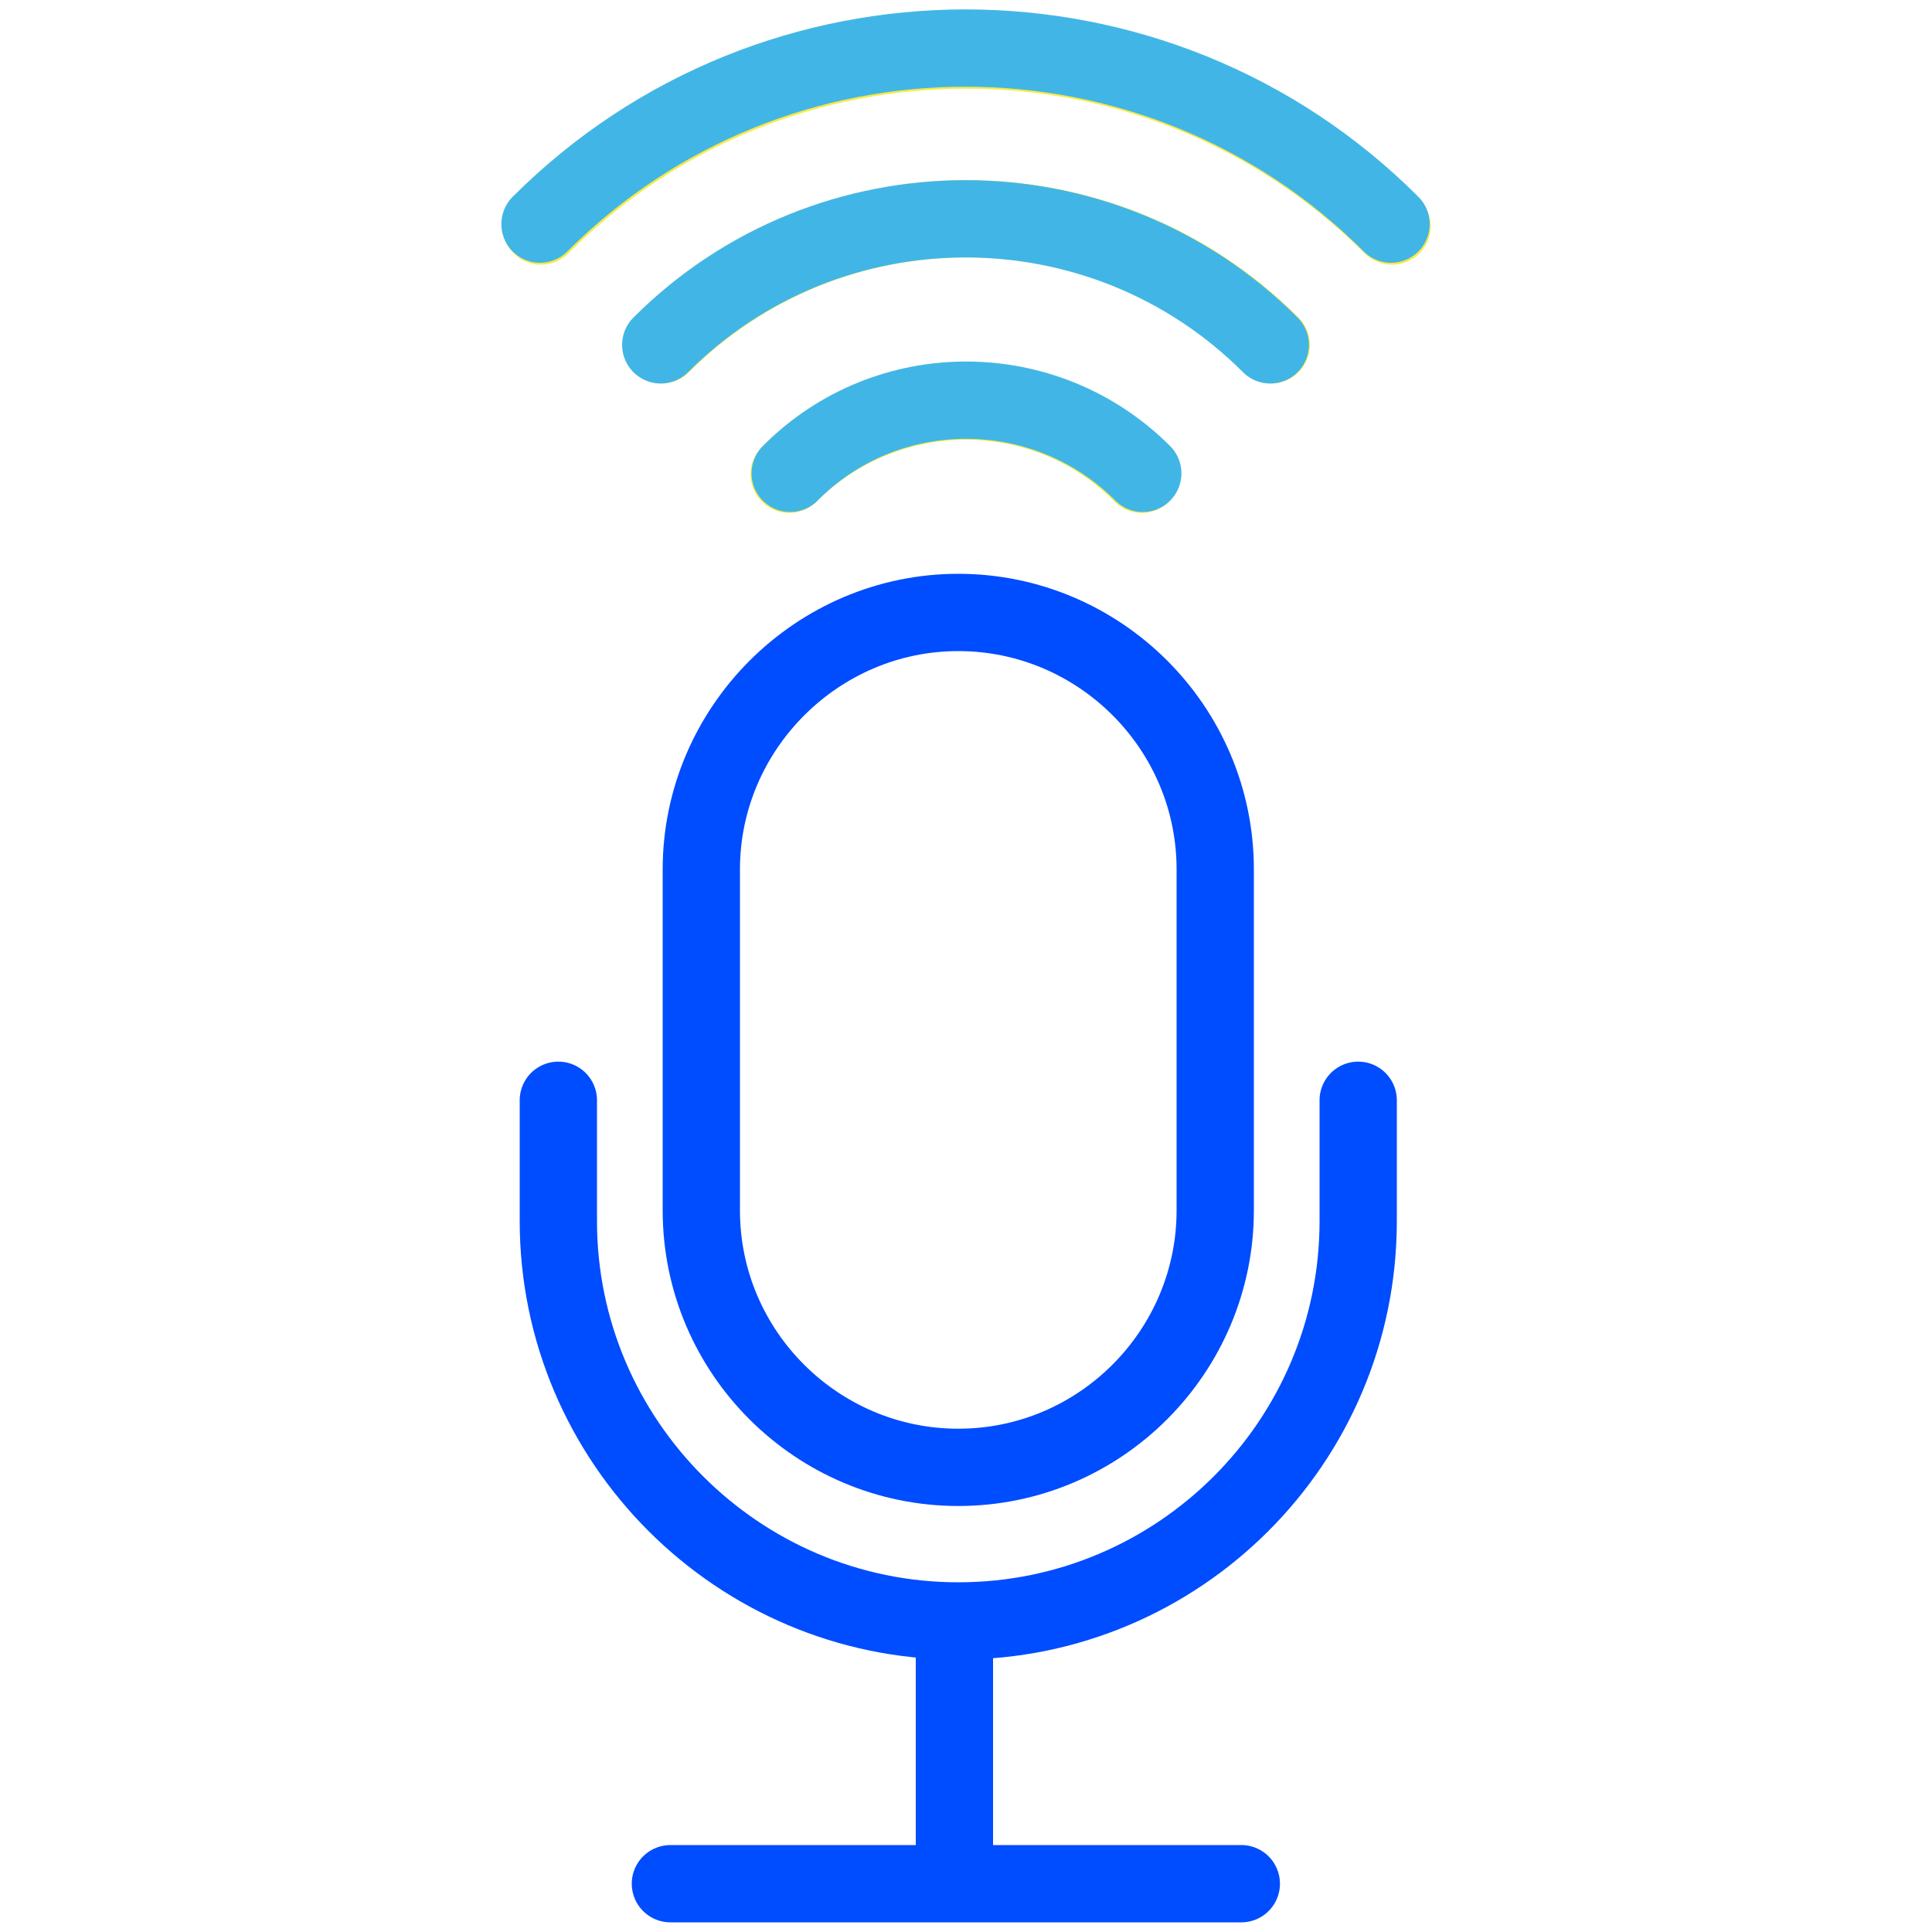 <?xml version="1.0" encoding="UTF-8"?> <svg xmlns="http://www.w3.org/2000/svg" version="1.1" viewBox="0 0 200 200"><defs><style>.cls-1 { stroke: #004cff; } .cls-1, .cls-2, .cls-3 { fill: none; stroke-linecap: round; stroke-linejoin: round; stroke-width: 8px; } .cls-2 { stroke: #f7ea48; } .cls-3 { stroke: #41b6e6; }</style></defs><path class="cls-1" d="m99.2 151.9c14.7 0 26.6-12 26.6-26.6v-35.3c0-14.7-12-26.6-26.6-26.6s-26.6 12-26.6 26.6v35.3c0 14.7 12 26.6 26.6 26.6z"></path><path class="cls-1" d="m140.6 113.9v12.5c0 22.9-18.6 41.4-41.4 41.4s-41.4-18.6-41.4-41.4v-12.5"></path><line class="cls-1" x1="98.8" x2="98.8" y1="194.7" y2="169"></line><line class="cls-1" x1="69.4" x2="128.5" y1="195" y2="195"></line><path class="cls-2" d="m56 23.4c24.3-24.3 63.7-24.3 88.1 0"></path><path class="cls-3" d="m144 23.2c-24.3-24.3-63.8-24.3-88.1 0"></path><path class="cls-2" d="m68.5 35.7c17.4-17.4 45.7-17.4 63.1 0"></path><path class="cls-2" d="m81.7 49.1c10.1-10.1 26.5-10.1 36.5 0"></path><path class="cls-3" d="m131.5 35.7c-17.4-17.4-45.7-17.4-63.1 0"></path><path class="cls-3" d="m118.3 49c-10.1-10.1-26.5-10.1-36.5 0"></path></svg> 